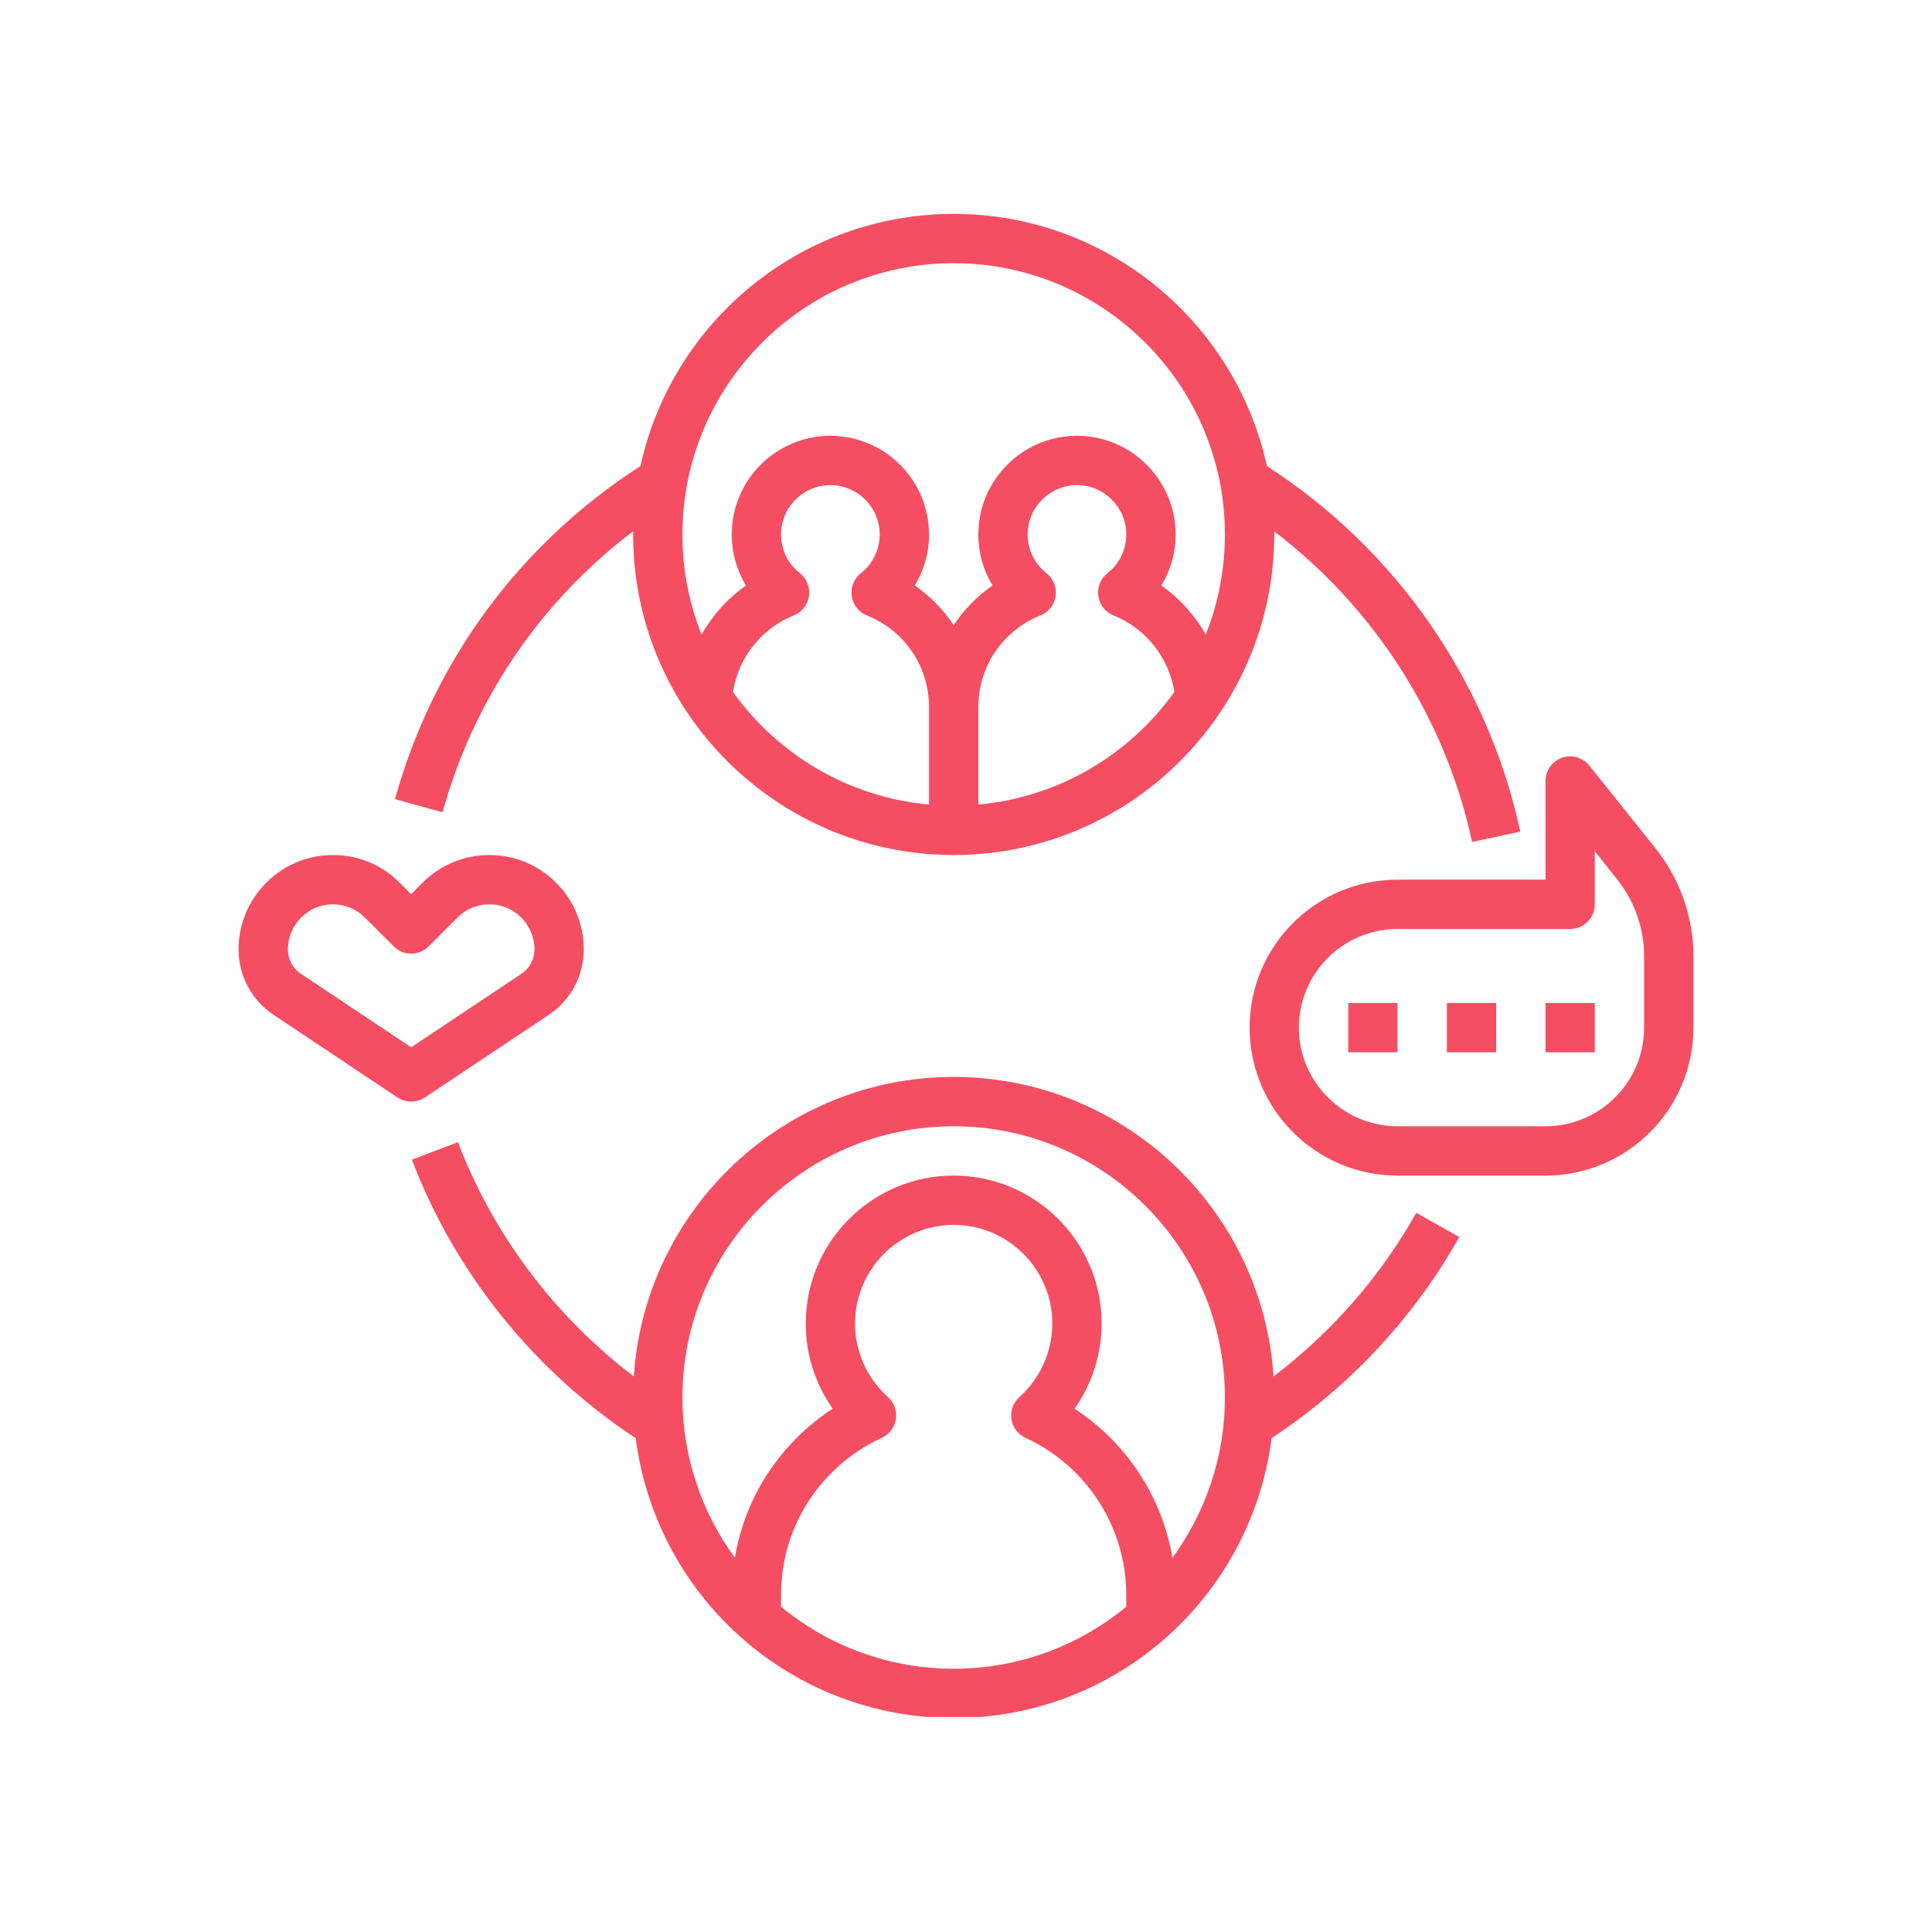 <svg xmlns="http://www.w3.org/2000/svg" xmlns:xlink="http://www.w3.org/1999/xlink" width="500" zoomAndPan="magnify" viewBox="0 0 375 375" height="500" preserveAspectRatio="xMidYMid meet" version="1.0"><defs><clipPath id="22af42796a"><path d="M 46.258 165 L 114 165 L 114 214 L 46.258 214 Z M 46.258 165 " clip-rule="nonzero"/></clipPath><clipPath id="9f122e3a51"><path d="M 79 209 L 284 209 L 284 333.266 L 79 333.266 Z M 79 209 " clip-rule="nonzero"/></clipPath><clipPath id="e217a8d514"><path d="M 76 41.516 L 296 41.516 L 296 166 L 76 166 Z M 76 41.516 " clip-rule="nonzero"/></clipPath></defs><g clip-path="url(#22af42796a)"><path fill="#f54e63" d="M 76.426 183.699 C 78.293 185.57 81.324 185.57 83.191 183.699 L 88.801 178.094 C 90.453 176.438 92.652 175.531 94.988 175.531 C 99.812 175.531 103.738 179.457 103.738 184.281 C 103.738 186.188 102.793 187.957 101.207 189.016 L 79.809 203.281 L 58.41 189.016 C 56.824 187.957 55.879 186.188 55.879 184.281 C 55.879 179.457 59.805 175.531 64.629 175.531 C 66.969 175.531 69.164 176.438 70.816 178.094 Z M 46.305 184.281 C 46.305 189.398 48.844 194.145 53.102 196.98 L 77.152 213.016 C 77.957 213.551 78.883 213.82 79.809 213.82 C 80.734 213.82 81.66 213.551 82.465 213.016 L 106.516 196.98 C 110.773 194.145 113.312 189.398 113.312 184.281 C 113.312 174.176 105.094 165.957 94.988 165.957 C 90.094 165.957 85.492 167.863 82.031 171.324 L 79.809 173.547 L 77.586 171.324 C 74.125 167.863 69.523 165.957 64.629 165.957 C 54.523 165.957 46.305 174.176 46.305 184.281 " fill-opacity="1" fill-rule="nonzero"/></g><path fill="#f54e63" d="M 261.688 204.246 L 271.258 204.246 L 271.258 194.676 L 261.688 194.676 L 261.688 204.246 " fill-opacity="1" fill-rule="nonzero"/><path fill="#f54e63" d="M 280.832 204.246 L 290.402 204.246 L 290.402 194.676 L 280.832 194.676 L 280.832 204.246 " fill-opacity="1" fill-rule="nonzero"/><path fill="#f54e63" d="M 299.977 204.246 L 309.547 204.246 L 309.547 194.676 L 299.977 194.676 L 299.977 204.246 " fill-opacity="1" fill-rule="nonzero"/><path fill="#f54e63" d="M 319.121 199.461 C 319.121 210.016 310.531 218.605 299.977 218.605 L 271.258 218.605 C 260.703 218.605 252.113 210.016 252.113 199.461 C 252.113 188.906 260.703 180.316 271.258 180.316 L 304.762 180.316 C 307.406 180.316 309.547 178.172 309.547 175.531 L 309.547 165.242 L 313.875 170.656 C 317.258 174.879 319.121 180.191 319.121 185.602 Z M 308.5 148.609 C 307.23 147.02 305.098 146.406 303.18 147.082 C 301.258 147.754 299.977 149.566 299.977 151.598 L 299.977 170.742 L 271.258 170.742 C 255.422 170.742 242.543 183.625 242.543 199.461 C 242.543 215.297 255.422 228.18 271.258 228.18 L 299.977 228.18 C 315.812 228.18 328.695 215.297 328.695 199.461 L 328.695 185.602 C 328.695 178.027 326.086 170.59 321.352 164.676 L 308.5 148.609 " fill-opacity="1" fill-rule="nonzero"/><g clip-path="url(#9f122e3a51)"><path fill="#f54e63" d="M 227.57 302.363 C 225.555 290.539 218.652 279.996 208.578 273.434 C 211.957 268.629 213.824 262.859 213.824 256.895 C 213.824 241.059 200.941 228.18 185.105 228.18 C 169.27 228.18 156.391 241.059 156.391 256.895 C 156.391 262.855 158.25 268.625 161.629 273.422 C 159.113 275.059 156.777 276.949 154.645 279.082 C 148.23 285.496 144.102 293.582 142.637 302.355 C 136.086 293.398 132.457 282.512 132.457 271.254 C 132.457 242.223 156.074 218.605 185.105 218.605 C 214.137 218.605 237.754 242.223 237.754 271.254 C 237.754 282.516 234.125 293.406 227.57 302.363 Z M 151.602 311.859 L 151.602 309.543 C 151.602 300.59 155.086 292.18 161.414 285.852 C 164.23 283.031 167.508 280.754 171.152 279.082 C 172.621 278.41 173.648 277.043 173.891 275.445 C 174.133 273.852 173.551 272.242 172.348 271.164 C 168.289 267.535 165.961 262.332 165.961 256.895 C 165.961 246.34 174.551 237.75 185.105 237.75 C 195.664 237.75 204.25 246.34 204.25 256.895 C 204.25 262.336 201.922 267.535 197.863 271.168 C 196.66 272.242 196.082 273.852 196.32 275.449 C 196.562 277.047 197.59 278.41 199.059 279.082 C 210.934 284.535 218.609 296.488 218.609 309.543 L 218.609 311.859 C 209.199 319.637 197.387 323.902 185.105 323.902 C 172.828 323.902 161.016 319.637 151.602 311.859 Z M 247.191 267.16 C 245.074 234.754 218.039 209.035 185.105 209.035 C 152.172 209.035 125.141 234.754 123.023 267.16 C 107.695 255.523 95.73 239.656 88.895 221.691 L 79.949 225.094 C 88.312 247.074 103.691 266.184 123.391 279.145 C 125.281 293.887 132.422 307.602 143.621 317.625 C 155.035 327.848 169.766 333.477 185.105 333.477 C 200.445 333.477 215.18 327.848 226.59 317.629 C 237.793 307.598 244.934 293.879 246.824 279.129 C 261.863 269.238 274.43 255.793 283.246 240.094 L 274.898 235.406 C 267.957 247.77 258.469 258.609 247.191 267.16 " fill-opacity="1" fill-rule="nonzero"/></g><g clip-path="url(#e217a8d514)"><path fill="#f54e63" d="M 234.035 123.168 C 231.918 119.418 228.977 116.148 225.418 113.66 C 227.211 110.711 228.184 107.301 228.184 103.734 C 228.184 93.18 219.594 84.59 209.039 84.59 C 198.48 84.59 189.895 93.18 189.895 103.734 C 189.895 107.293 190.859 110.699 192.648 113.645 C 189.637 115.727 187.094 118.344 185.105 121.336 C 183.121 118.344 180.578 115.727 177.566 113.645 C 179.352 110.699 180.32 107.293 180.32 103.734 C 180.32 93.18 171.73 84.59 161.176 84.59 C 150.617 84.59 142.031 93.18 142.031 103.734 C 142.031 107.301 143.004 110.711 144.793 113.66 C 141.234 116.148 138.293 119.418 136.176 123.168 C 133.777 117.152 132.457 110.594 132.457 103.734 C 132.457 74.707 156.074 51.086 185.105 51.086 C 214.137 51.086 237.754 74.707 237.754 103.734 C 237.754 110.594 236.434 117.152 234.035 123.168 Z M 189.895 156.164 L 189.895 137.238 C 189.895 129.367 194.621 122.387 201.938 119.461 C 203.523 118.824 204.652 117.395 204.895 115.703 C 205.141 114.008 204.465 112.316 203.121 111.258 C 200.797 109.426 199.465 106.684 199.465 103.734 C 199.465 98.457 203.762 94.164 209.039 94.164 C 214.316 94.164 218.609 98.457 218.609 103.734 C 218.609 106.684 217.277 109.426 214.953 111.254 C 213.613 112.312 212.938 114.008 213.184 115.695 C 213.426 117.391 214.555 118.82 216.141 119.457 C 222.426 121.973 226.914 127.695 227.945 134.309 C 219.262 146.441 205.555 154.746 189.895 156.164 Z M 142.27 134.309 C 143.297 127.695 147.789 121.973 154.07 119.457 C 155.656 118.82 156.785 117.391 157.027 115.695 C 157.273 114.008 156.598 112.312 155.258 111.254 C 152.934 109.426 151.602 106.684 151.602 103.734 C 151.602 98.457 155.898 94.164 161.176 94.164 C 166.453 94.164 170.746 98.457 170.746 103.734 C 170.746 106.684 169.414 109.426 167.09 111.258 C 165.75 112.316 165.07 114.008 165.316 115.703 C 165.559 117.395 166.688 118.824 168.273 119.461 C 175.594 122.387 180.32 129.367 180.32 137.238 L 180.32 156.164 C 164.656 154.746 150.953 146.441 142.27 134.309 Z M 285.727 163.422 L 295.082 161.418 C 288.852 132.352 270.973 106.609 245.898 90.461 C 239.797 62.508 214.859 41.516 185.105 41.516 C 155.355 41.516 130.414 62.508 124.316 90.461 C 100.938 105.492 84.055 128.371 76.672 155.109 L 85.898 157.66 C 91.938 135.793 104.922 116.742 122.891 103.121 C 122.891 103.324 122.887 103.531 122.887 103.734 C 122.887 138.047 150.797 165.957 185.105 165.957 C 219.418 165.957 247.328 138.047 247.328 103.734 C 247.328 103.535 247.32 103.34 247.32 103.137 C 266.789 117.965 280.586 139.461 285.727 163.422 " fill-opacity="1" fill-rule="nonzero"/></g></svg>